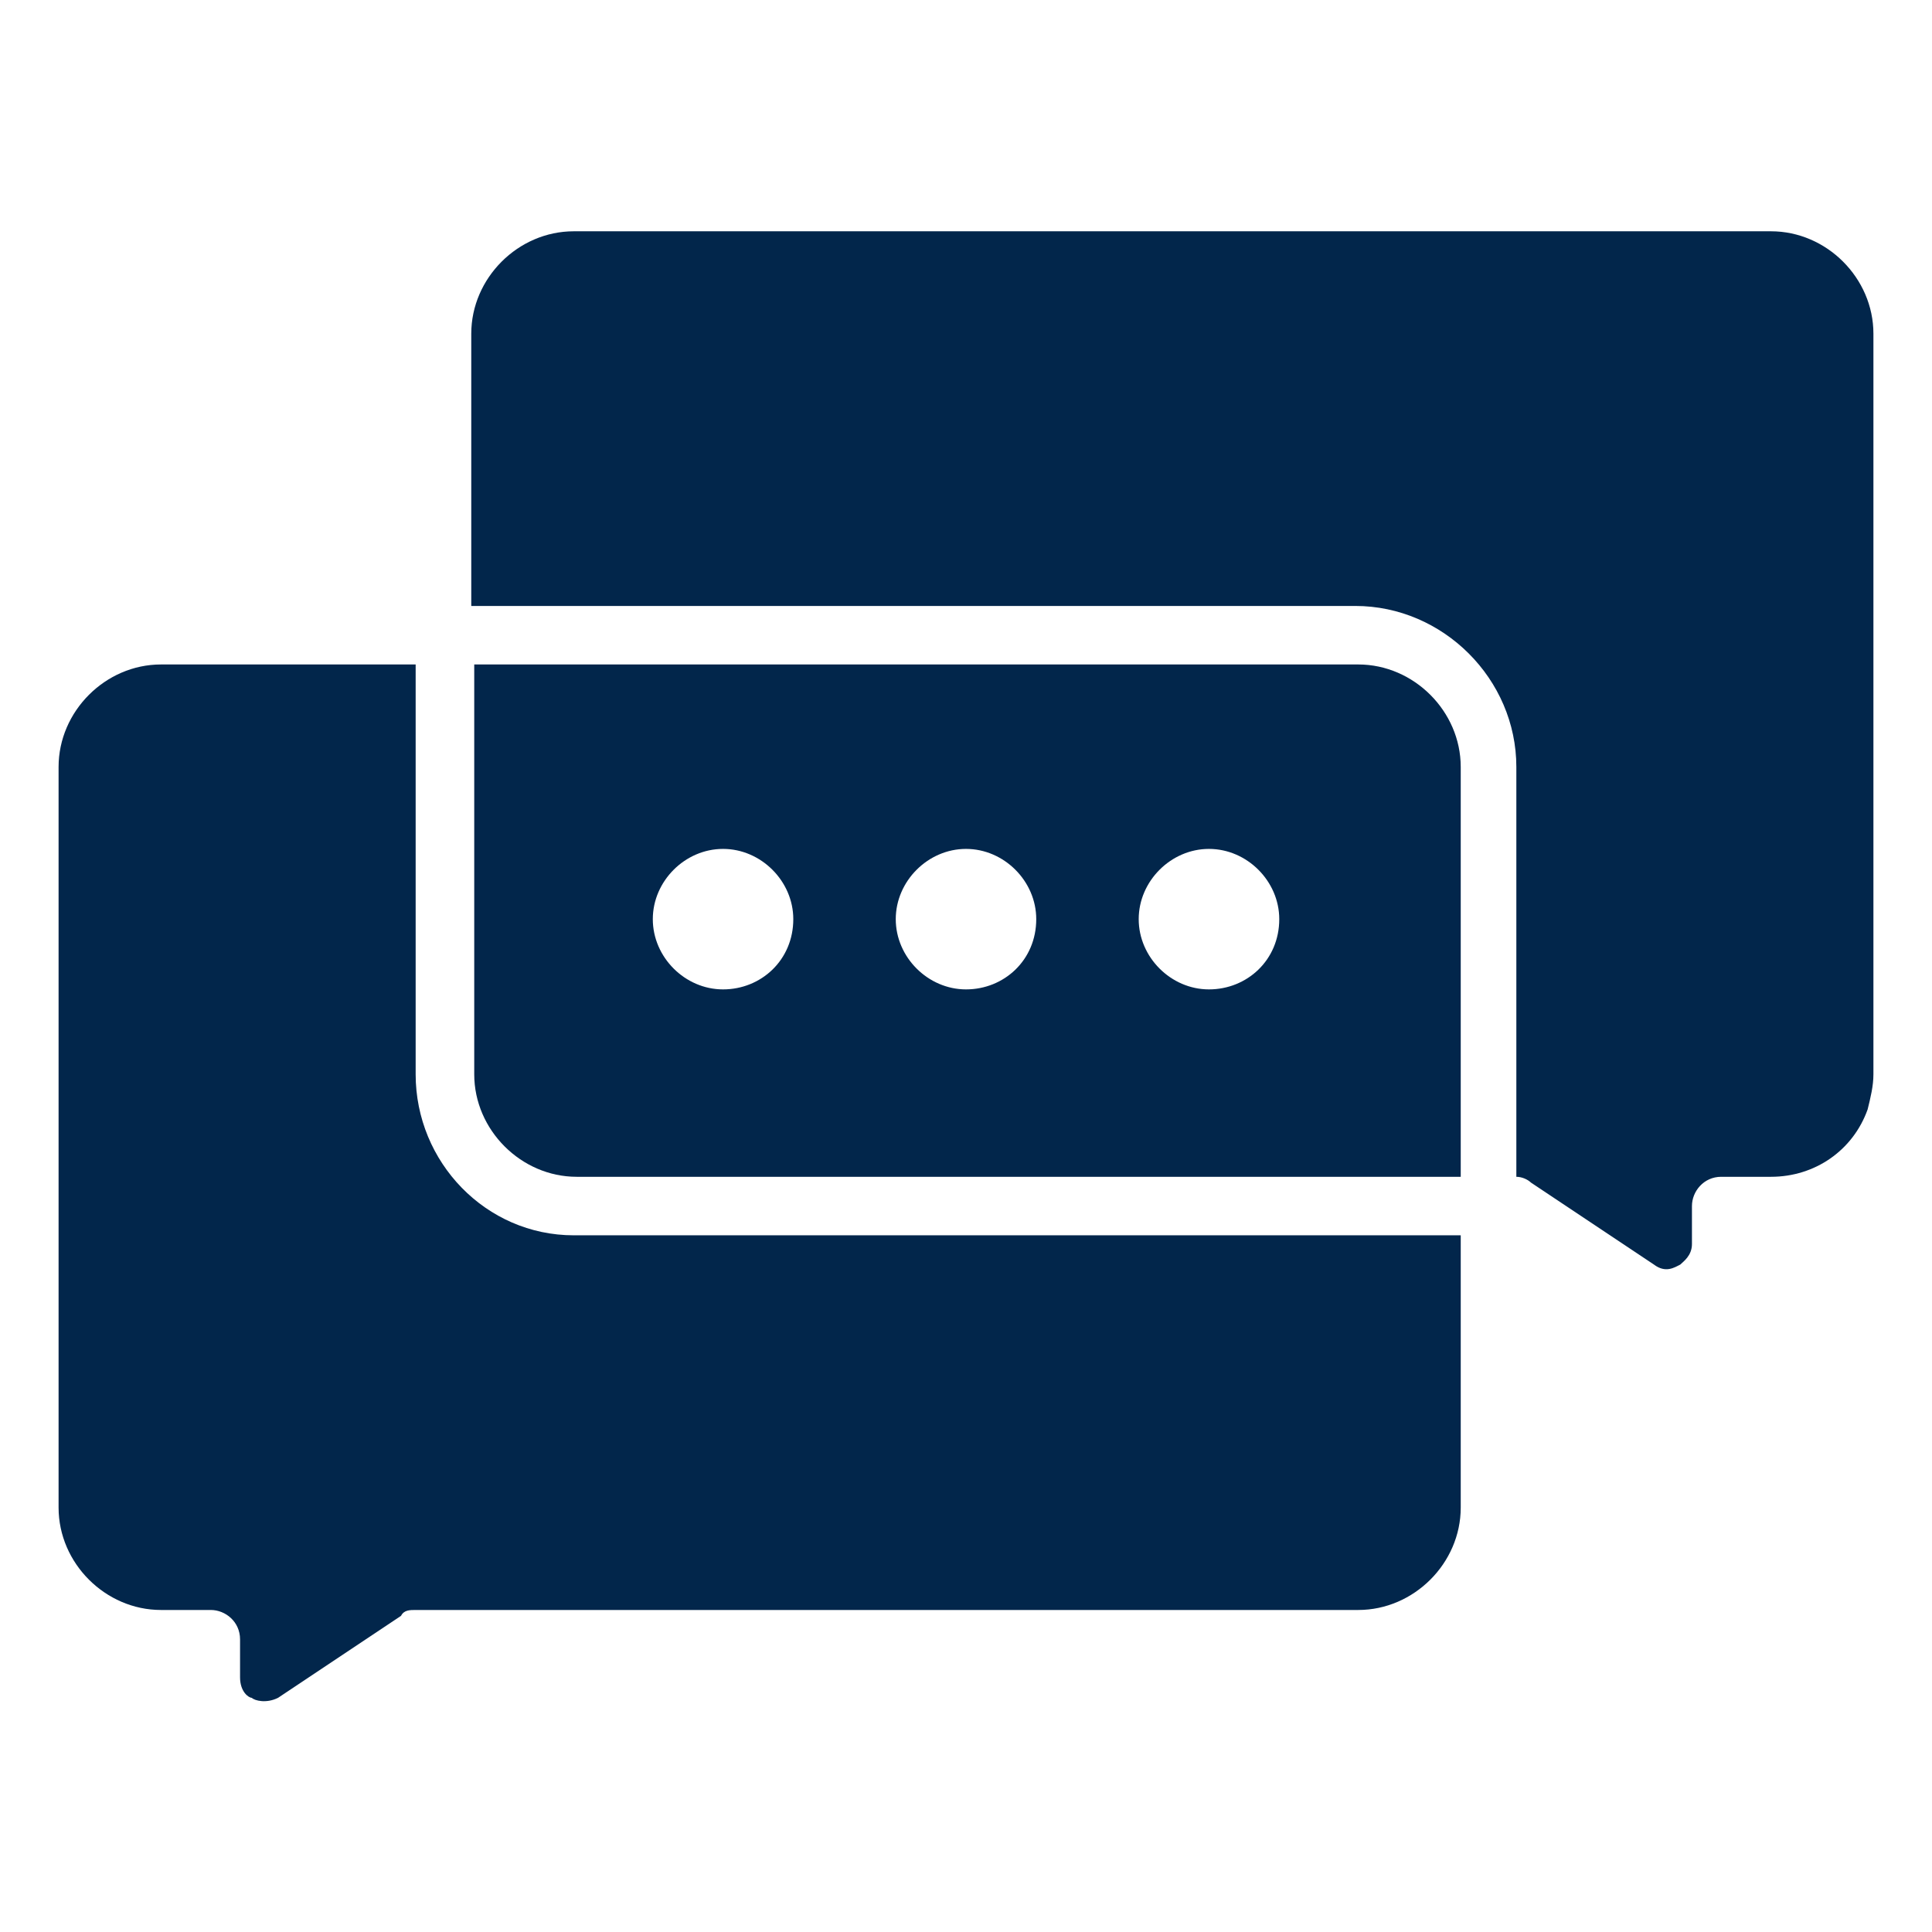 <svg width="28" height="28" viewBox="0 0 28 28" fill="none" xmlns="http://www.w3.org/2000/svg">
<path d="M19.685 9.63H6.873V15.57C6.873 16.376 7.552 17.055 8.358 17.055H21.17V11.115C21.17 10.309 20.491 9.63 19.685 9.63ZM10.479 14.339C9.927 14.339 9.461 13.873 9.461 13.321C9.461 12.77 9.927 12.303 10.479 12.303C11.03 12.303 11.497 12.77 11.497 13.321C11.497 13.915 11.03 14.339 10.479 14.339ZM14 14.339C13.449 14.339 12.982 13.873 12.982 13.321C12.982 12.77 13.449 12.303 14 12.303C14.552 12.303 15.018 12.77 15.018 13.321C15.018 13.915 14.552 14.339 14 14.339ZM17.521 14.339C16.97 14.339 16.503 13.873 16.503 13.321C16.503 12.77 16.97 12.303 17.521 12.303C18.073 12.303 18.54 12.77 18.54 13.321C18.54 13.915 18.073 14.339 17.521 14.339Z" fill="#02264B"/>
<path d="M6.024 15.57V9.63H2.333C1.527 9.63 0.849 10.309 0.849 11.115V21.849C0.849 22.655 1.527 23.333 2.333 23.333H3.055C3.267 23.333 3.479 23.503 3.479 23.758V24.309C3.479 24.521 3.606 24.606 3.649 24.606C3.691 24.648 3.861 24.691 4.03 24.606L5.812 23.418C5.855 23.333 5.939 23.333 6.024 23.333H19.685C20.491 23.333 21.17 22.655 21.17 21.849V17.903H8.315C7.042 17.903 6.024 16.843 6.024 15.57ZM25.667 3.352H8.315C7.509 3.352 6.83 4.03 6.83 4.836V8.782H19.642C20.915 8.782 21.976 9.842 21.976 11.115V17.055C22.061 17.055 22.145 17.097 22.188 17.139L23.97 18.327C24.139 18.455 24.267 18.37 24.352 18.327C24.394 18.285 24.521 18.2 24.521 18.03V17.479C24.521 17.267 24.691 17.055 24.945 17.055H25.667C26.303 17.055 26.855 16.673 27.067 16.079C27.109 15.909 27.151 15.739 27.151 15.57V4.836C27.151 4.03 26.473 3.352 25.667 3.352Z" fill="#02264B"/>
</svg>
